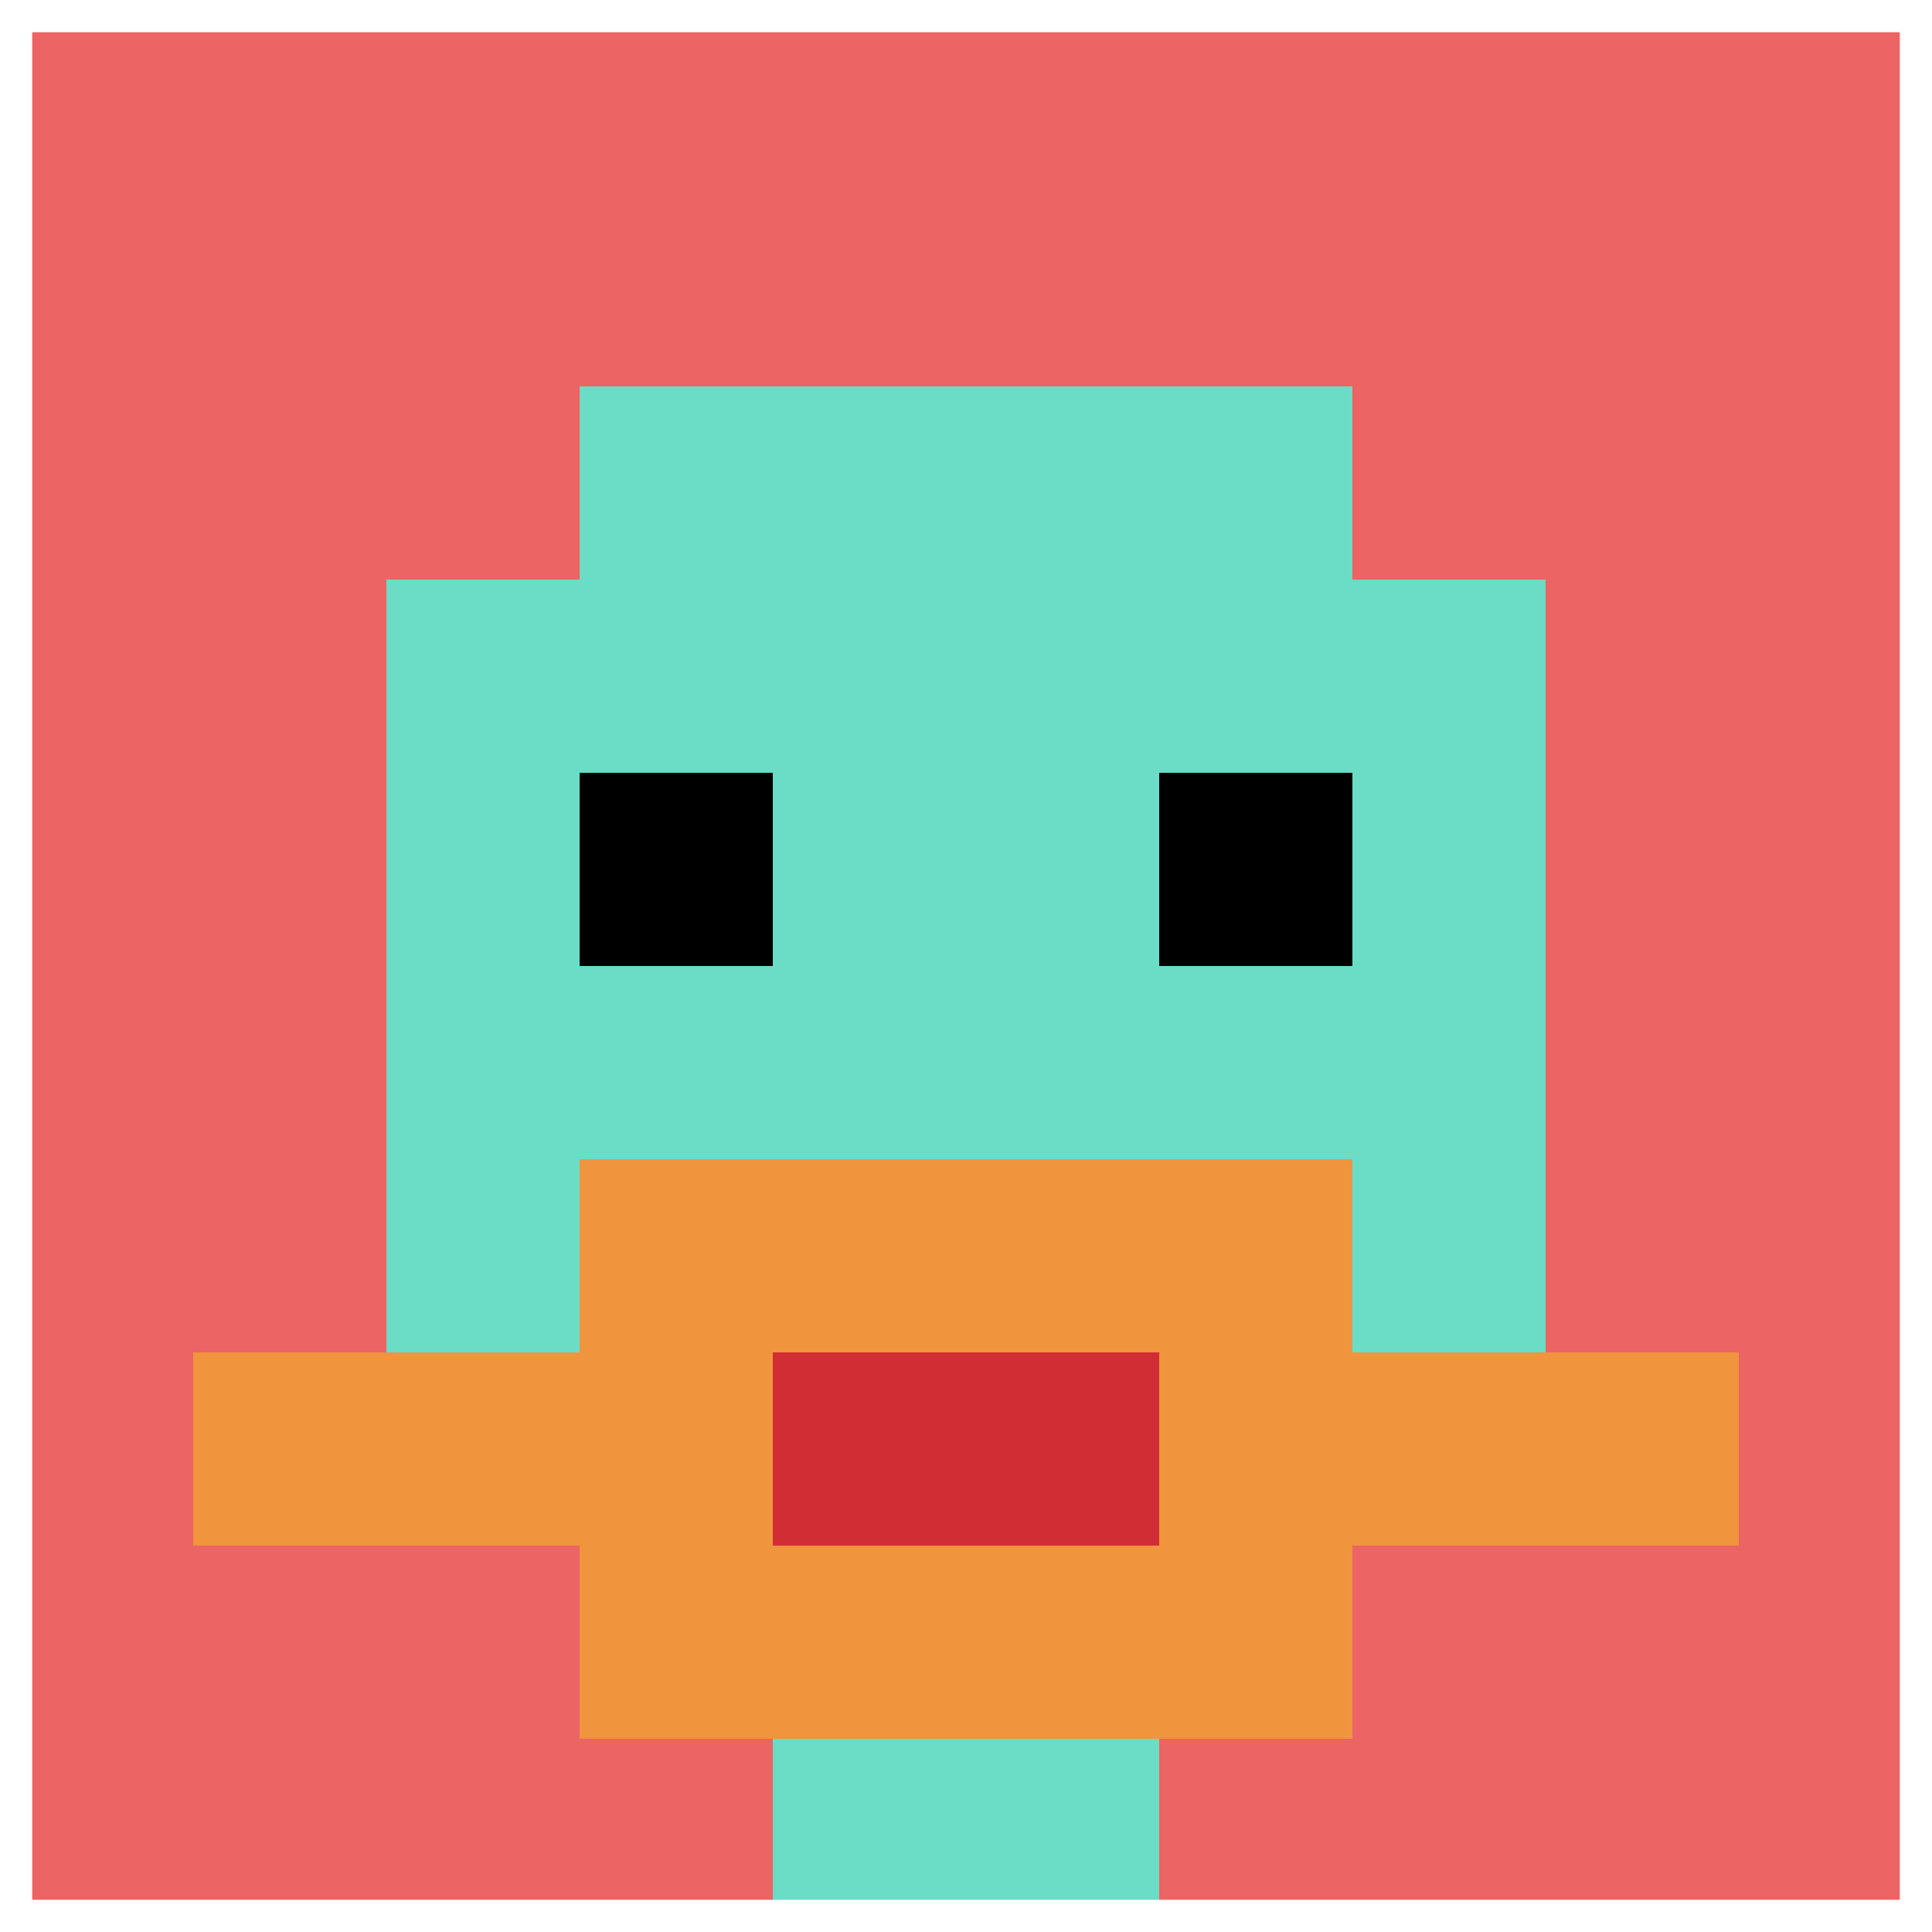 <svg xmlns="http://www.w3.org/2000/svg" version="1.1" width="986" height="986"><title>'goose-pfp-155065' by Dmitri Cherniak</title><desc>seed=155065
backgroundColor=#ffffff
padding=20
innerPadding=0
timeout=50004
dimension=1
border=true
Save=function(){return n.handleSave()}
frame=501

Rendered at Sun Sep 15 2024 23:14:46 GMT+0800 (中国标准时间)
Generated in &lt;1ms
</desc><defs></defs><rect width="100%" height="100%" fill="#ffffff"></rect><g><g id="0-0"><rect x="0" y="0" height="986" width="986" fill="#EC6463"></rect><g><rect id="0-0-3-2-4-7" x="295.8" y="197.2" width="394.4" height="690.2" fill="#6BDCC5"></rect><rect id="0-0-2-3-6-5" x="197.2" y="295.8" width="591.6" height="493" fill="#6BDCC5"></rect><rect id="0-0-4-8-2-2" x="394.4" y="788.8" width="197.2" height="197.2" fill="#6BDCC5"></rect><rect id="0-0-1-7-8-1" x="98.6" y="690.2" width="788.8" height="98.6" fill="#F0943E"></rect><rect id="0-0-3-6-4-3" x="295.8" y="591.6" width="394.4" height="295.8" fill="#F0943E"></rect><rect id="0-0-4-7-2-1" x="394.4" y="690.2" width="197.2" height="98.6" fill="#D12D35"></rect><rect id="0-0-3-4-1-1" x="295.8" y="394.4" width="98.6" height="98.6" fill="#000000"></rect><rect id="0-0-6-4-1-1" x="591.6" y="394.4" width="98.6" height="98.6" fill="#000000"></rect></g><rect x="0" y="0" stroke="white" stroke-width="32.867" height="986" width="986" fill="none"></rect></g></g></svg>